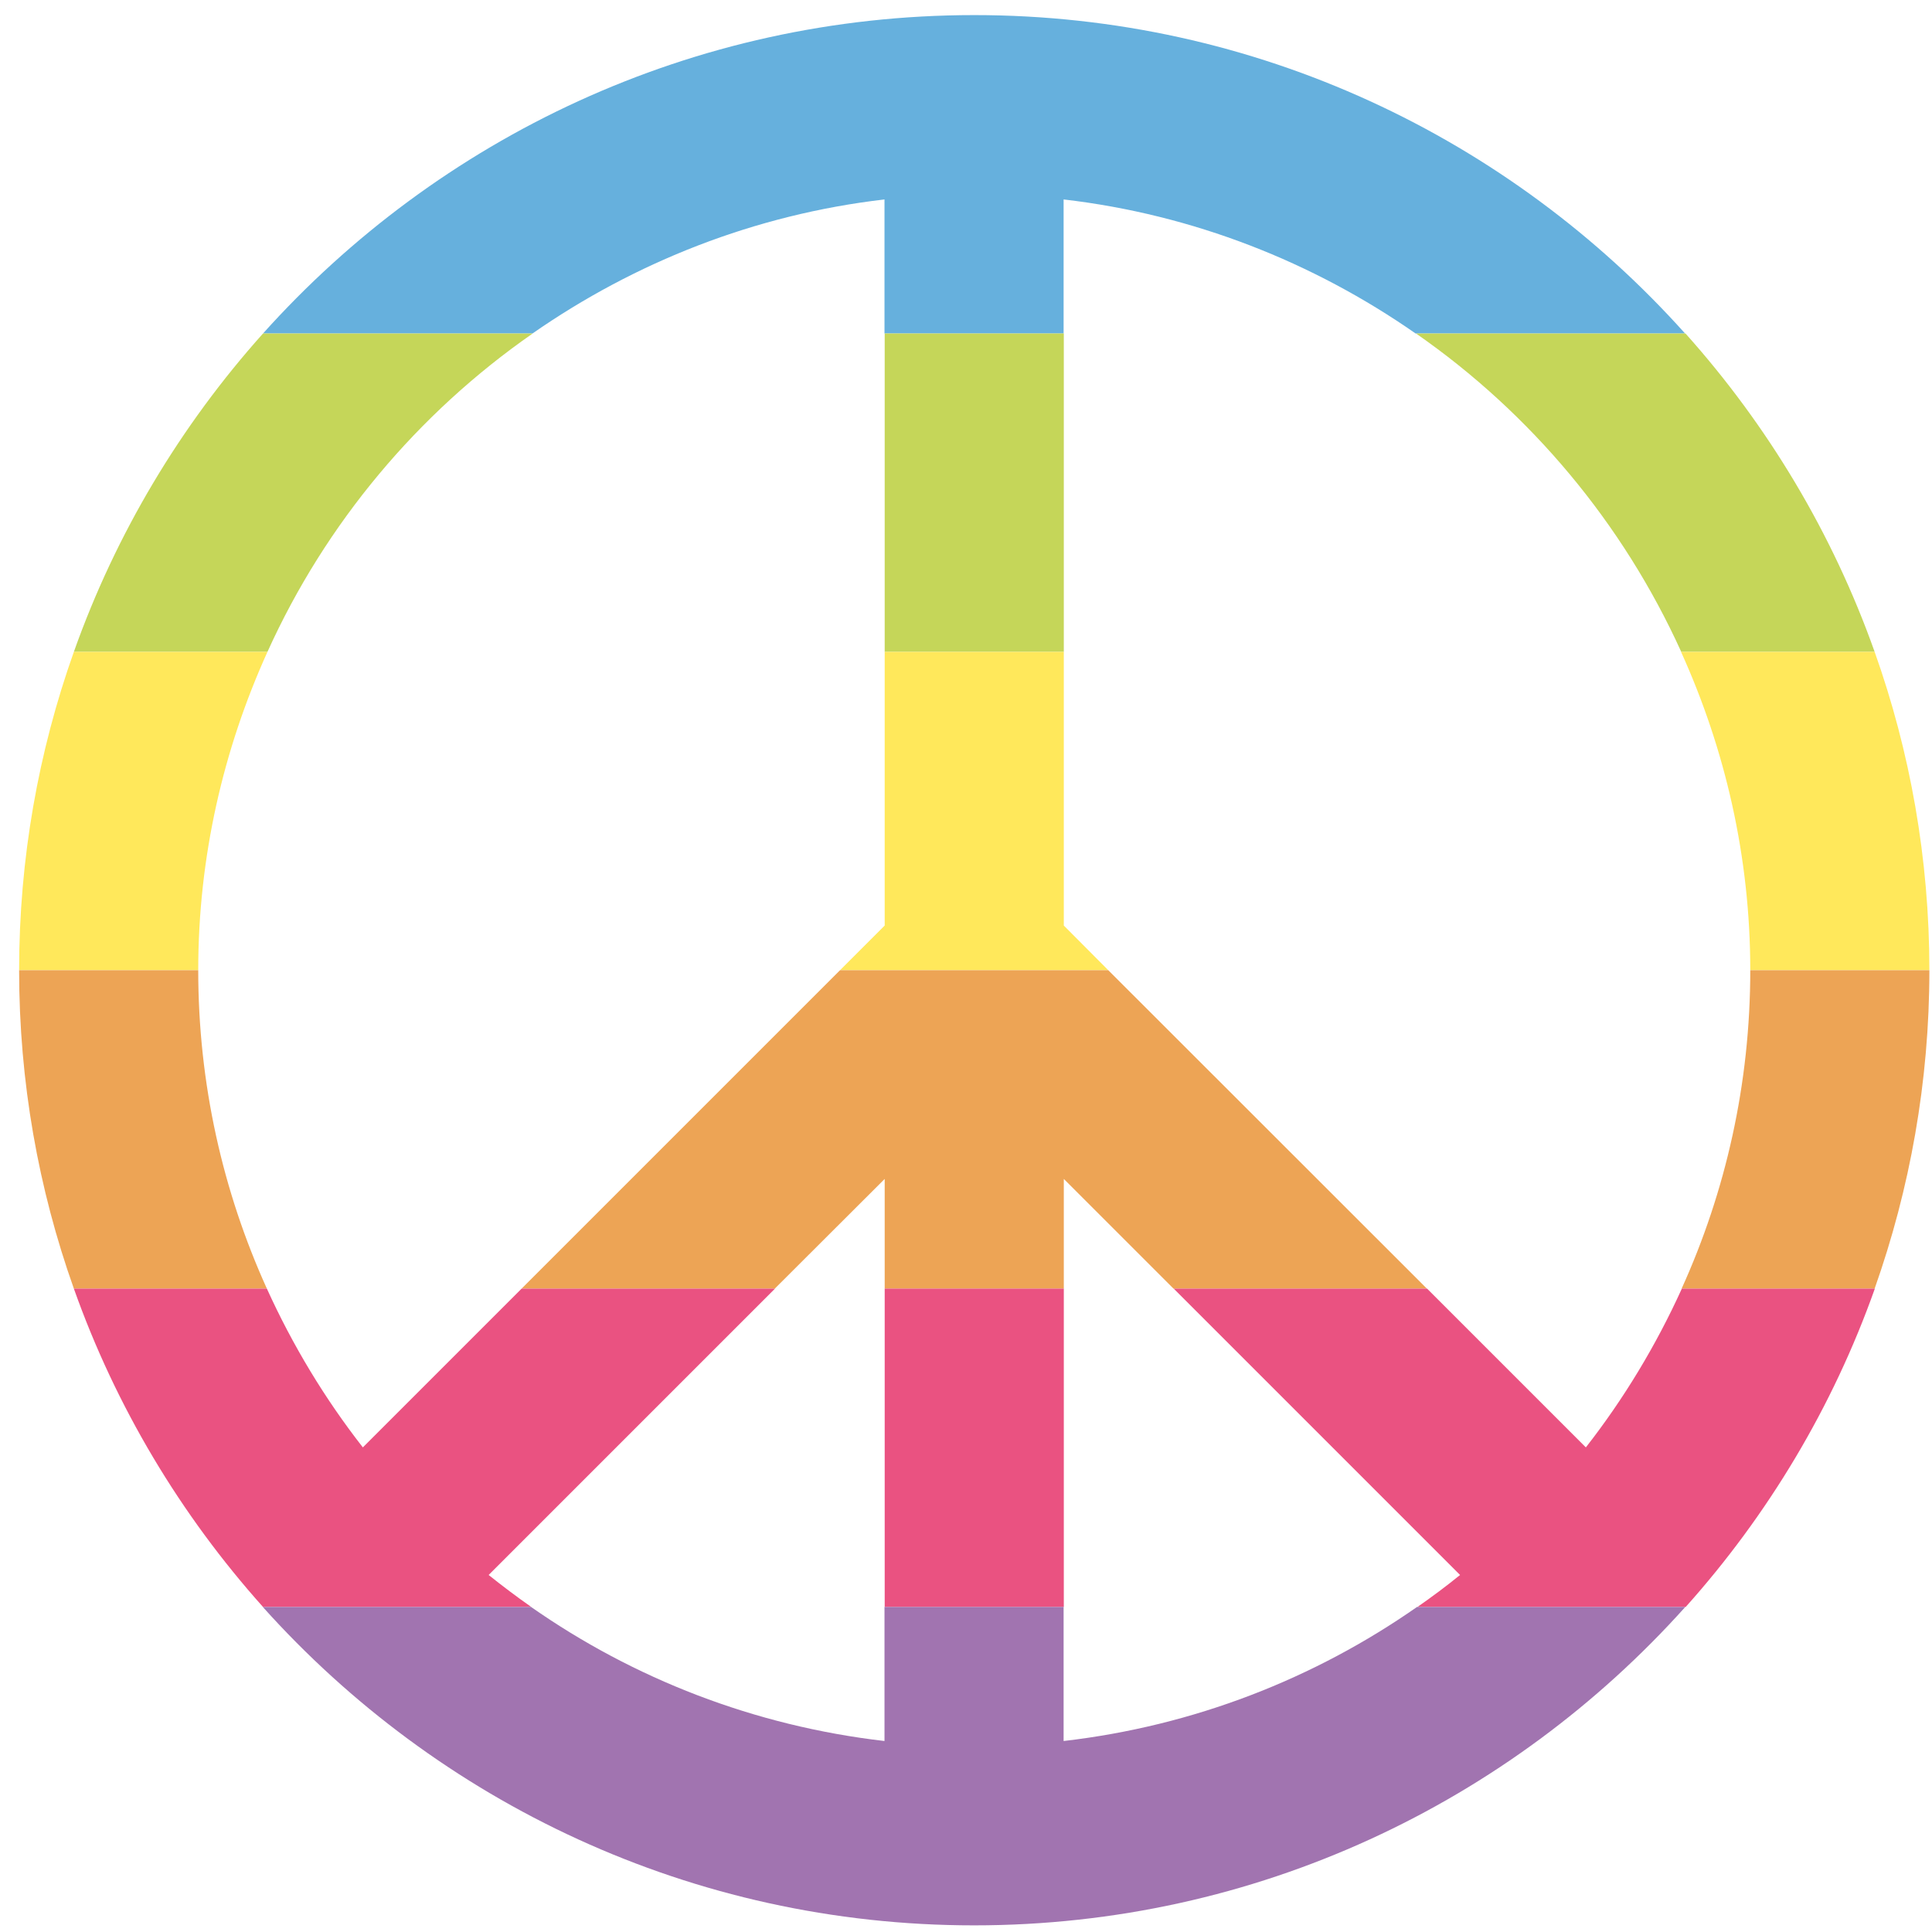 <?xml version="1.0" encoding="UTF-8"?>
<svg id="Ebene_1" xmlns="http://www.w3.org/2000/svg" version="1.1" viewBox="0 0 96 96">
  <!-- Generator: Adobe Illustrator 29.0.1, SVG Export Plug-In . SVG Version: 2.1.0 Build 192)  -->
  <defs>
    <style>
      .st0 {
        fill: #ffe85b;
      }

      .st1 {
        fill: #eda455;
      }

      .st2 {
        fill: #a174b0;
      }

      .st3 {
        fill: #66b0dd;
      }

      .st4 {
        fill: #c5d659;
      }

      .st5 {
        fill: #ea5281;
      }
    </style>
  </defs>
  <path class="st3" d="M13.07,16.57h13.39c5.09-3.54,11.04-5.91,17.49-6.66v6.66h8.9v-6.66c6.45.75,12.41,3.12,17.49,6.66h13.39C75.04,6.87,62.43.75,48.41.75S21.77,6.87,13.07,16.57Z"/>
  <path class="st4" d="M83.53,32.39h9.62c-2.09-5.89-5.31-11.25-9.4-15.82h-13.39c5.71,3.97,10.28,9.43,13.18,15.82Z"/>
  <path class="st4" d="M26.46,16.57h-13.39c-4.09,4.57-7.31,9.93-9.4,15.82h9.62c2.89-6.39,7.47-11.85,13.18-15.82Z"/>
  <rect class="st4" x="43.96" y="16.57" width="8.9" height="15.82"/>
  <polygon class="st0" points="43.96 45.99 41.74 48.21 55.07 48.21 52.86 45.99 52.86 32.39 43.96 32.39 43.96 45.99"/>
  <path class="st0" d="M86.97,48.21h8.9c0-5.55-.96-10.87-2.72-15.82h-9.62c2.19,4.83,3.44,10.18,3.44,15.82Z"/>
  <path class="st0" d="M3.67,32.39c-1.76,4.95-2.72,10.27-2.72,15.82h8.9c0-5.64,1.25-10.99,3.44-15.82H3.67Z"/>
  <path class="st1" d="M.95,48.21h0s0,0,0,0Z"/>
  <path class="st1" d="M95.86,48.21h0s0,0,0,0Z"/>
  <path class="st1" d="M86.97,48.21h0c0,5.64-1.22,10.99-3.41,15.82h9.59c1.75-4.95,2.72-10.27,2.72-15.82h0s-8.9,0-8.9,0Z"/>
  <polygon class="st1" points="25.92 64.03 38.5 64.03 43.96 58.58 43.96 64.03 52.86 64.03 52.86 58.58 58.31 64.03 70.9 64.03 55.07 48.21 41.74 48.21 25.92 64.03"/>
  <path class="st1" d="M13.26,64.03c-2.19-4.83-3.41-10.18-3.41-15.82h0s-8.9,0-8.9,0c0,5.55.96,10.87,2.72,15.82h9.59Z"/>
  <rect class="st5" x="43.96" y="64.03" width="8.9" height="15.82"/>
  <path class="st5" d="M70.9,64.03h-12.58l14.23,14.23c-.69.56-1.4,1.09-2.12,1.59h13.33c4.09-4.57,7.31-9.93,9.4-15.82h-9.59c-1.28,2.82-2.88,5.47-4.77,7.89l-7.89-7.89Z"/>
  <path class="st5" d="M38.5,64.03h-12.58l-7.89,7.89c-1.89-2.42-3.49-5.07-4.77-7.89H3.67c2.09,5.89,5.31,11.25,9.4,15.82h13.33c-.73-.51-1.43-1.04-2.12-1.59l14.23-14.23Z"/>
  <path class="st2" d="M83.74,79.85h-13.33c-5.1,3.56-11.08,5.91-17.56,6.66v-6.66h-8.9v6.66c-6.48-.75-12.47-3.1-17.56-6.66h-13.33c8.7,9.7,21.31,15.82,35.34,15.82s26.64-6.12,35.34-15.82Z"/>
</svg>
